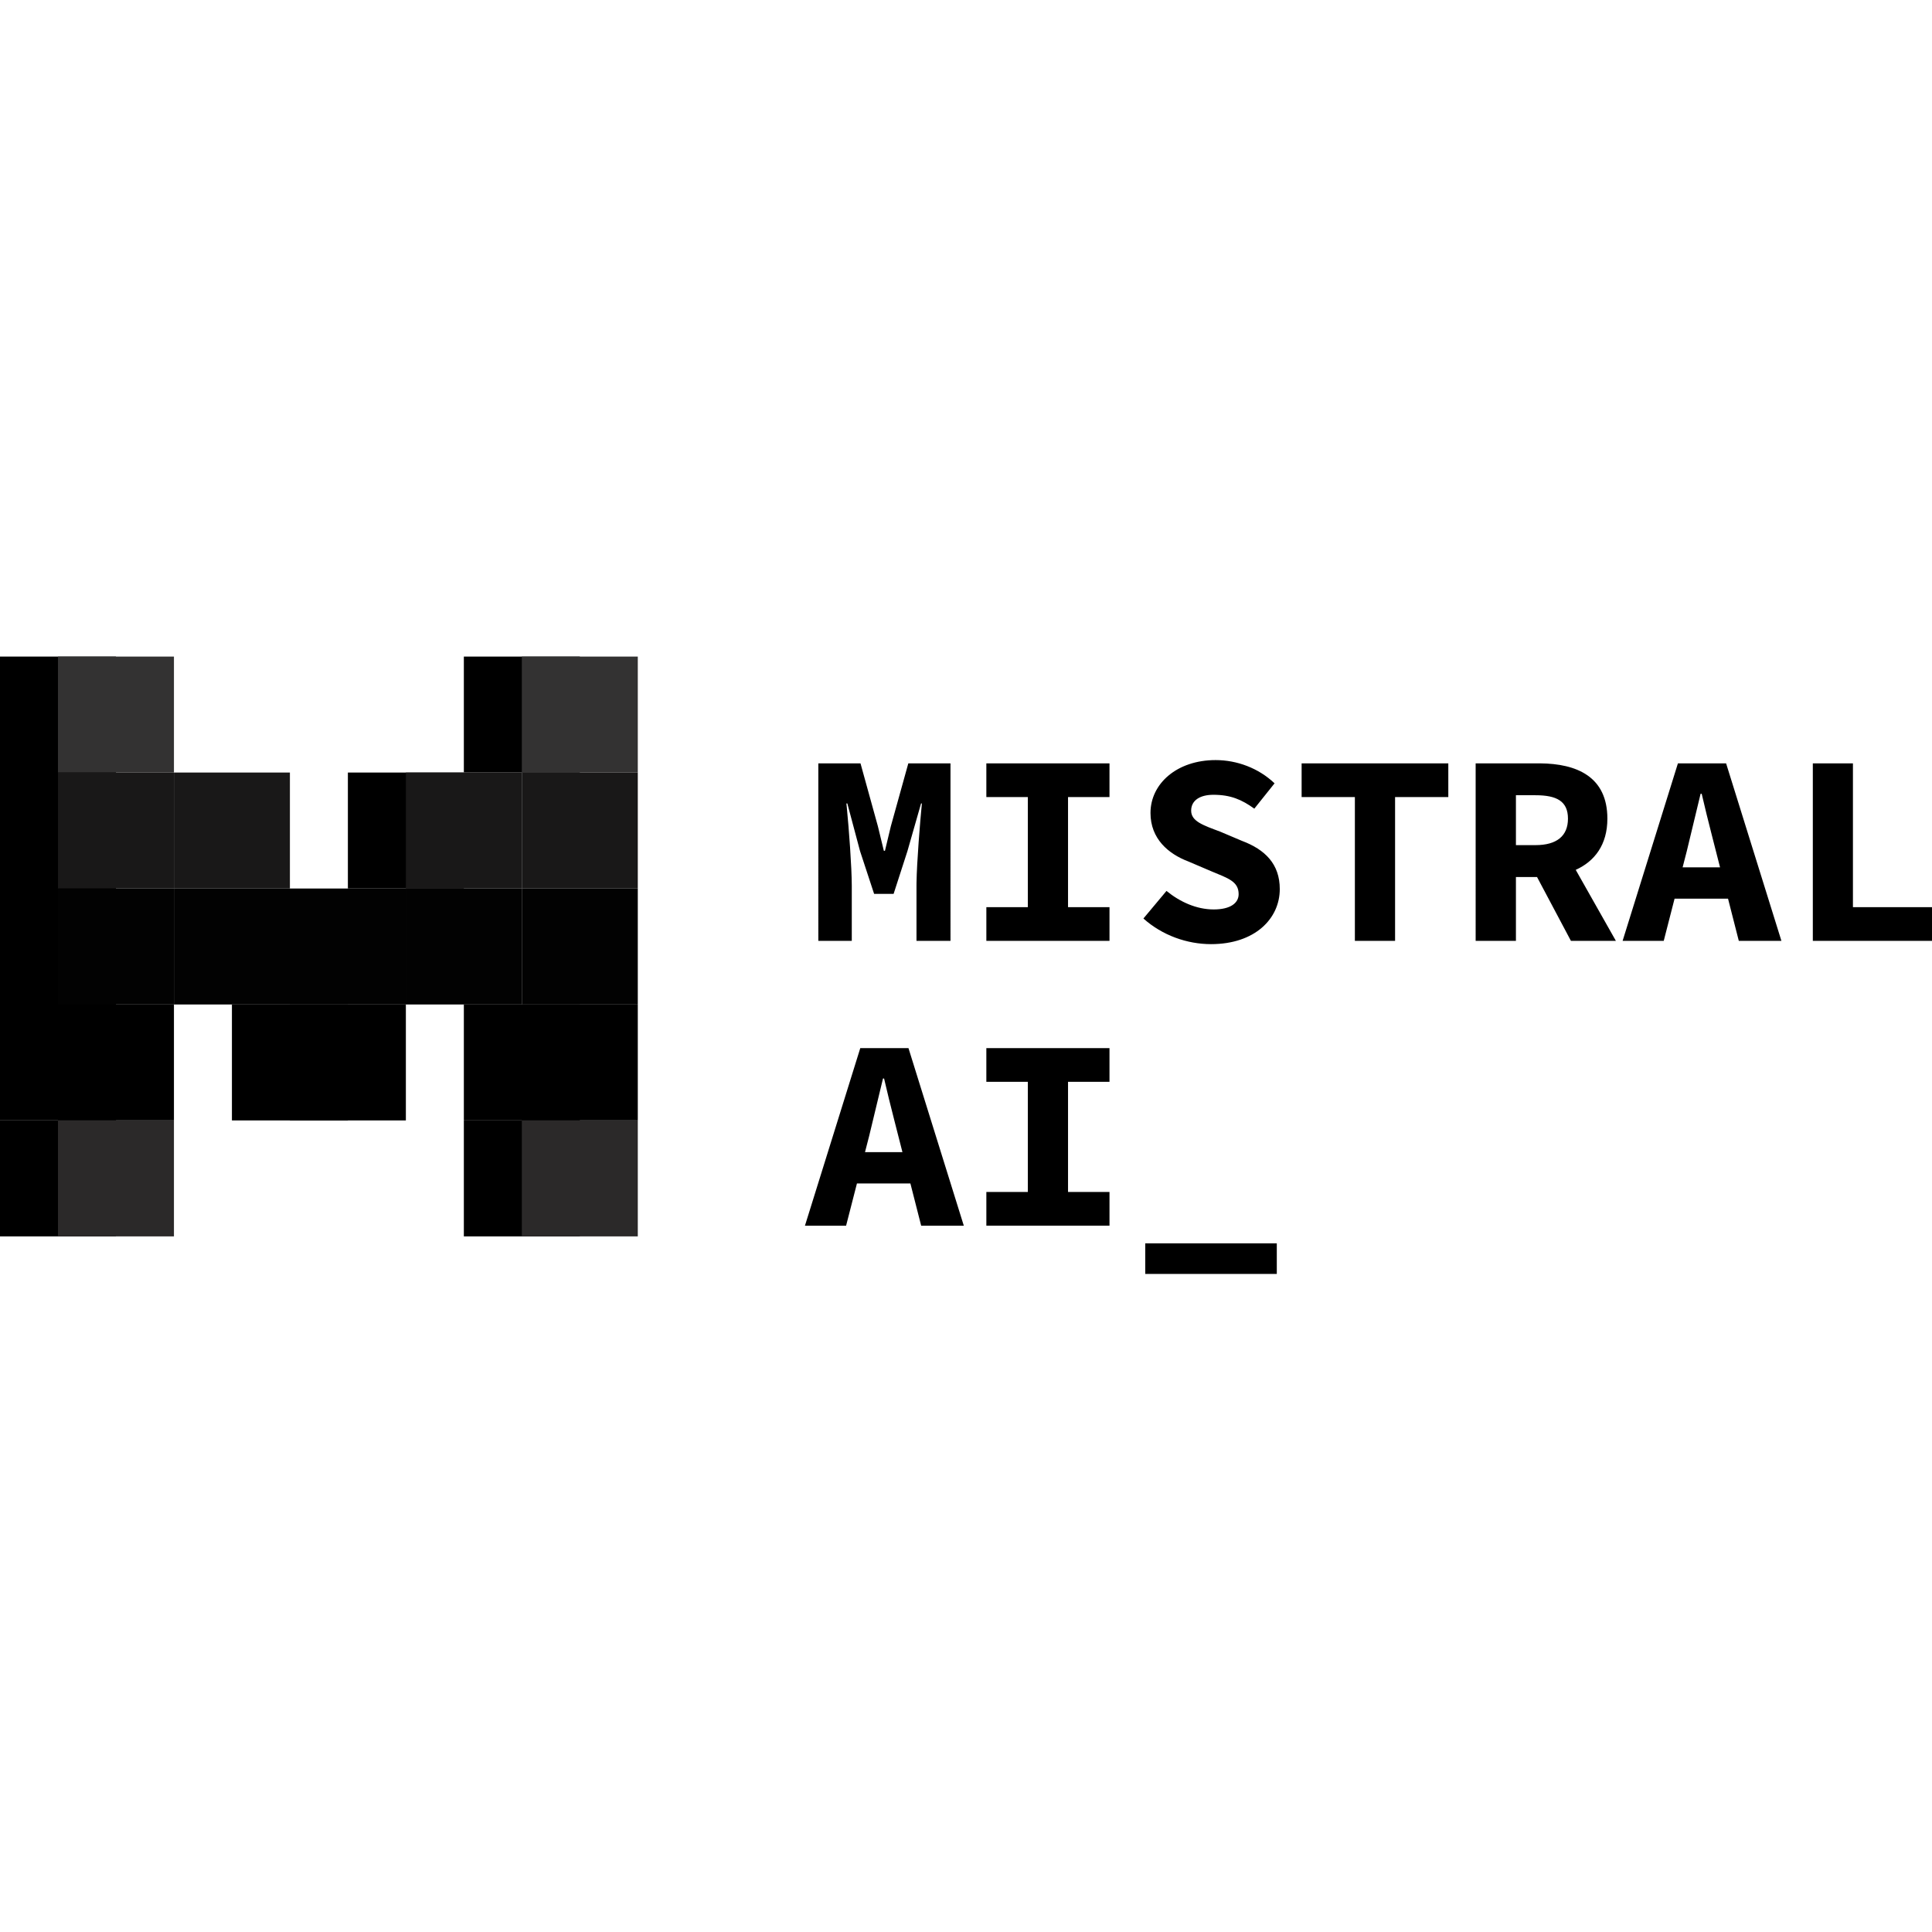 <svg xmlns="http://www.w3.org/2000/svg" width="288" height="288"><svg xmlns="http://www.w3.org/2000/svg" width="288" height="288" preserveAspectRatio="xMidYMid" viewBox="0 0 512 164"><g class="color000 svgShape"><path d="M216.866 28.297h11.174l4.61 16.671 1.581 6.505h.29l1.562-6.505 4.632-16.671h11.174V75.34h-9.01V60.777l.005-.76c.078-5.566.947-16.24 1.422-21.093h-.217l-3.61 12.627-3.664 11.332h-5.167l-3.727-11.332-3.368-12.627h-.25l.115 1.125c.542 5.495 1.312 15.792 1.312 20.728v14.564h-8.864V28.297zm44.527 38.116h10.992V37.224h-10.992v-8.928h32.634v8.928H283.04v29.19h10.988v8.927h-32.634v-8.928zm41.626 3 6.114-7.312c3.558 2.912 7.949 4.91 12.512 4.91 4.52 0 6.608-1.75 6.608-4.05 0-3.387-2.798-4.206-7.251-6.07l-6.132-2.617c-5.215-1.98-9.977-5.978-9.977-12.825 0-7.791 7.022-14.019 17.25-14.019 5.661 0 11.382 2.122 15.631 6.16l-5.366 6.711c-3.316-2.38-6.25-3.675-10.848-3.675-3.508 0-5.89 1.454-5.89 4.201 0 2.83 3.155 3.867 7.67 5.558l5.758 2.439c6.165 2.31 10.055 6.152 10.055 12.79 0 7.821-6.564 14.592-18.215 14.592-6.36 0-12.928-2.325-17.919-6.792zm56.037-32.189h-14.111v-8.928h38.873v8.928H369.71v38.117h-10.654V37.224zm42.681-.478h5.194c5.595 0 8.597 1.562 8.597 6.207 0 4.606-3.002 7.014-8.597 7.014h-5.194v-13.22zm26.493 38.595-10.644-18.82c5.025-2.272 8.387-6.655 8.387-13.568 0-11.08-8.042-14.587-17.876-14.656h-17.034V75.34h10.674V58.417h5.592l8.986 16.924h11.915zm17.682-19.484 1.114-4.334 3.652-15.172h.289c.808 3.546 1.77 7.37 2.69 10.978l2.174 8.528h-9.919zm14.89 19.484h11.294l-14.66-47.045h-12.768l-14.66 47.045h10.9l2.873-11.188h14.166l2.855 11.188zm19.615-47.044h10.632v38.117H512v8.927h-31.583V28.297zm-251.18 103.03 1.114-4.334 3.652-15.173h.29c.808 3.546 1.77 7.37 2.689 10.979l2.174 8.528h-9.918zm14.886 19.502h11.299l-14.666-47.064h-12.773l-14.666 47.064h10.904l2.876-11.194h14.17l2.856 11.194zm17.27-8.946h10.992v-29.19h-10.992v-8.928h32.634v8.928H283.04v29.19h10.988v8.928h-32.634v-8.928zm42.107 13.61h34.866v8.109H303.5v-8.109z" class="color000 svgShape"/></g><path d="M122.925 0h30.731v30.731h-30.731z" class="color000 svgShape"/><path fill="#333232" d="M138.291 0h30.731v30.731h-30.731z" class="colorF7D046 svgShape"/><path d="M0 0h30.731v30.731H0zm0 30.731h30.731v30.731H0zm0 30.732h30.731v30.731H0zm0 30.731h30.731v30.731H0z" class="color000 svgShape"/><path d="M0 122.925h30.731v30.731H0z" class="color000 svgShape"/><path fill="#333232" d="M15.366 0h30.731v30.731H15.366z" class="colorF7D046 svgShape"/><path fill="#191818" d="M138.291 30.731h30.731v30.731h-30.731zm-122.925 0h30.731v30.731H15.366z" class="colorF2A73B svgShape"/><path d="M92.194 30.731h30.731v30.731H92.194z" class="color000 svgShape"/><path fill="#191818" d="M107.56 30.731h30.731v30.731H107.56zm-61.463 0h30.731v30.731H46.097z" class="colorF2A73B svgShape"/><path fill="#020202" d="M76.828 61.463h30.731v30.731H76.828zm30.732 0h30.731v30.731H107.56zm-61.463 0h30.731v30.731H46.097z" class="colorEE792F svgShape"/><path d="M61.463 92.194h30.731v30.731H61.463z" class="color000 svgShape"/><path d="M76.828 92.194h30.731v30.731H76.828z" class="colorEB5829 svgShape"/><path fill="#020202" d="M138.291 61.463h30.731v30.731h-30.731zm-122.925 0h30.731v30.731H15.366z" class="colorEE792F svgShape"/><path d="M122.925 92.194h30.731v30.731h-30.731z" class="color000 svgShape"/><path d="M138.291 92.194h30.731v30.731h-30.731z" class="colorEB5829 svgShape"/><path d="M122.925 122.925h30.731v30.731h-30.731z" class="color000 svgShape"/><path d="M15.366 92.194h30.731v30.731H15.366z" class="colorEB5829 svgShape"/><path fill="#2b2929" d="M138.291 122.925h30.731v30.731h-30.731zm-122.925 0h30.731v30.731H15.366z" class="colorEA3326 svgShape"/></svg></svg>